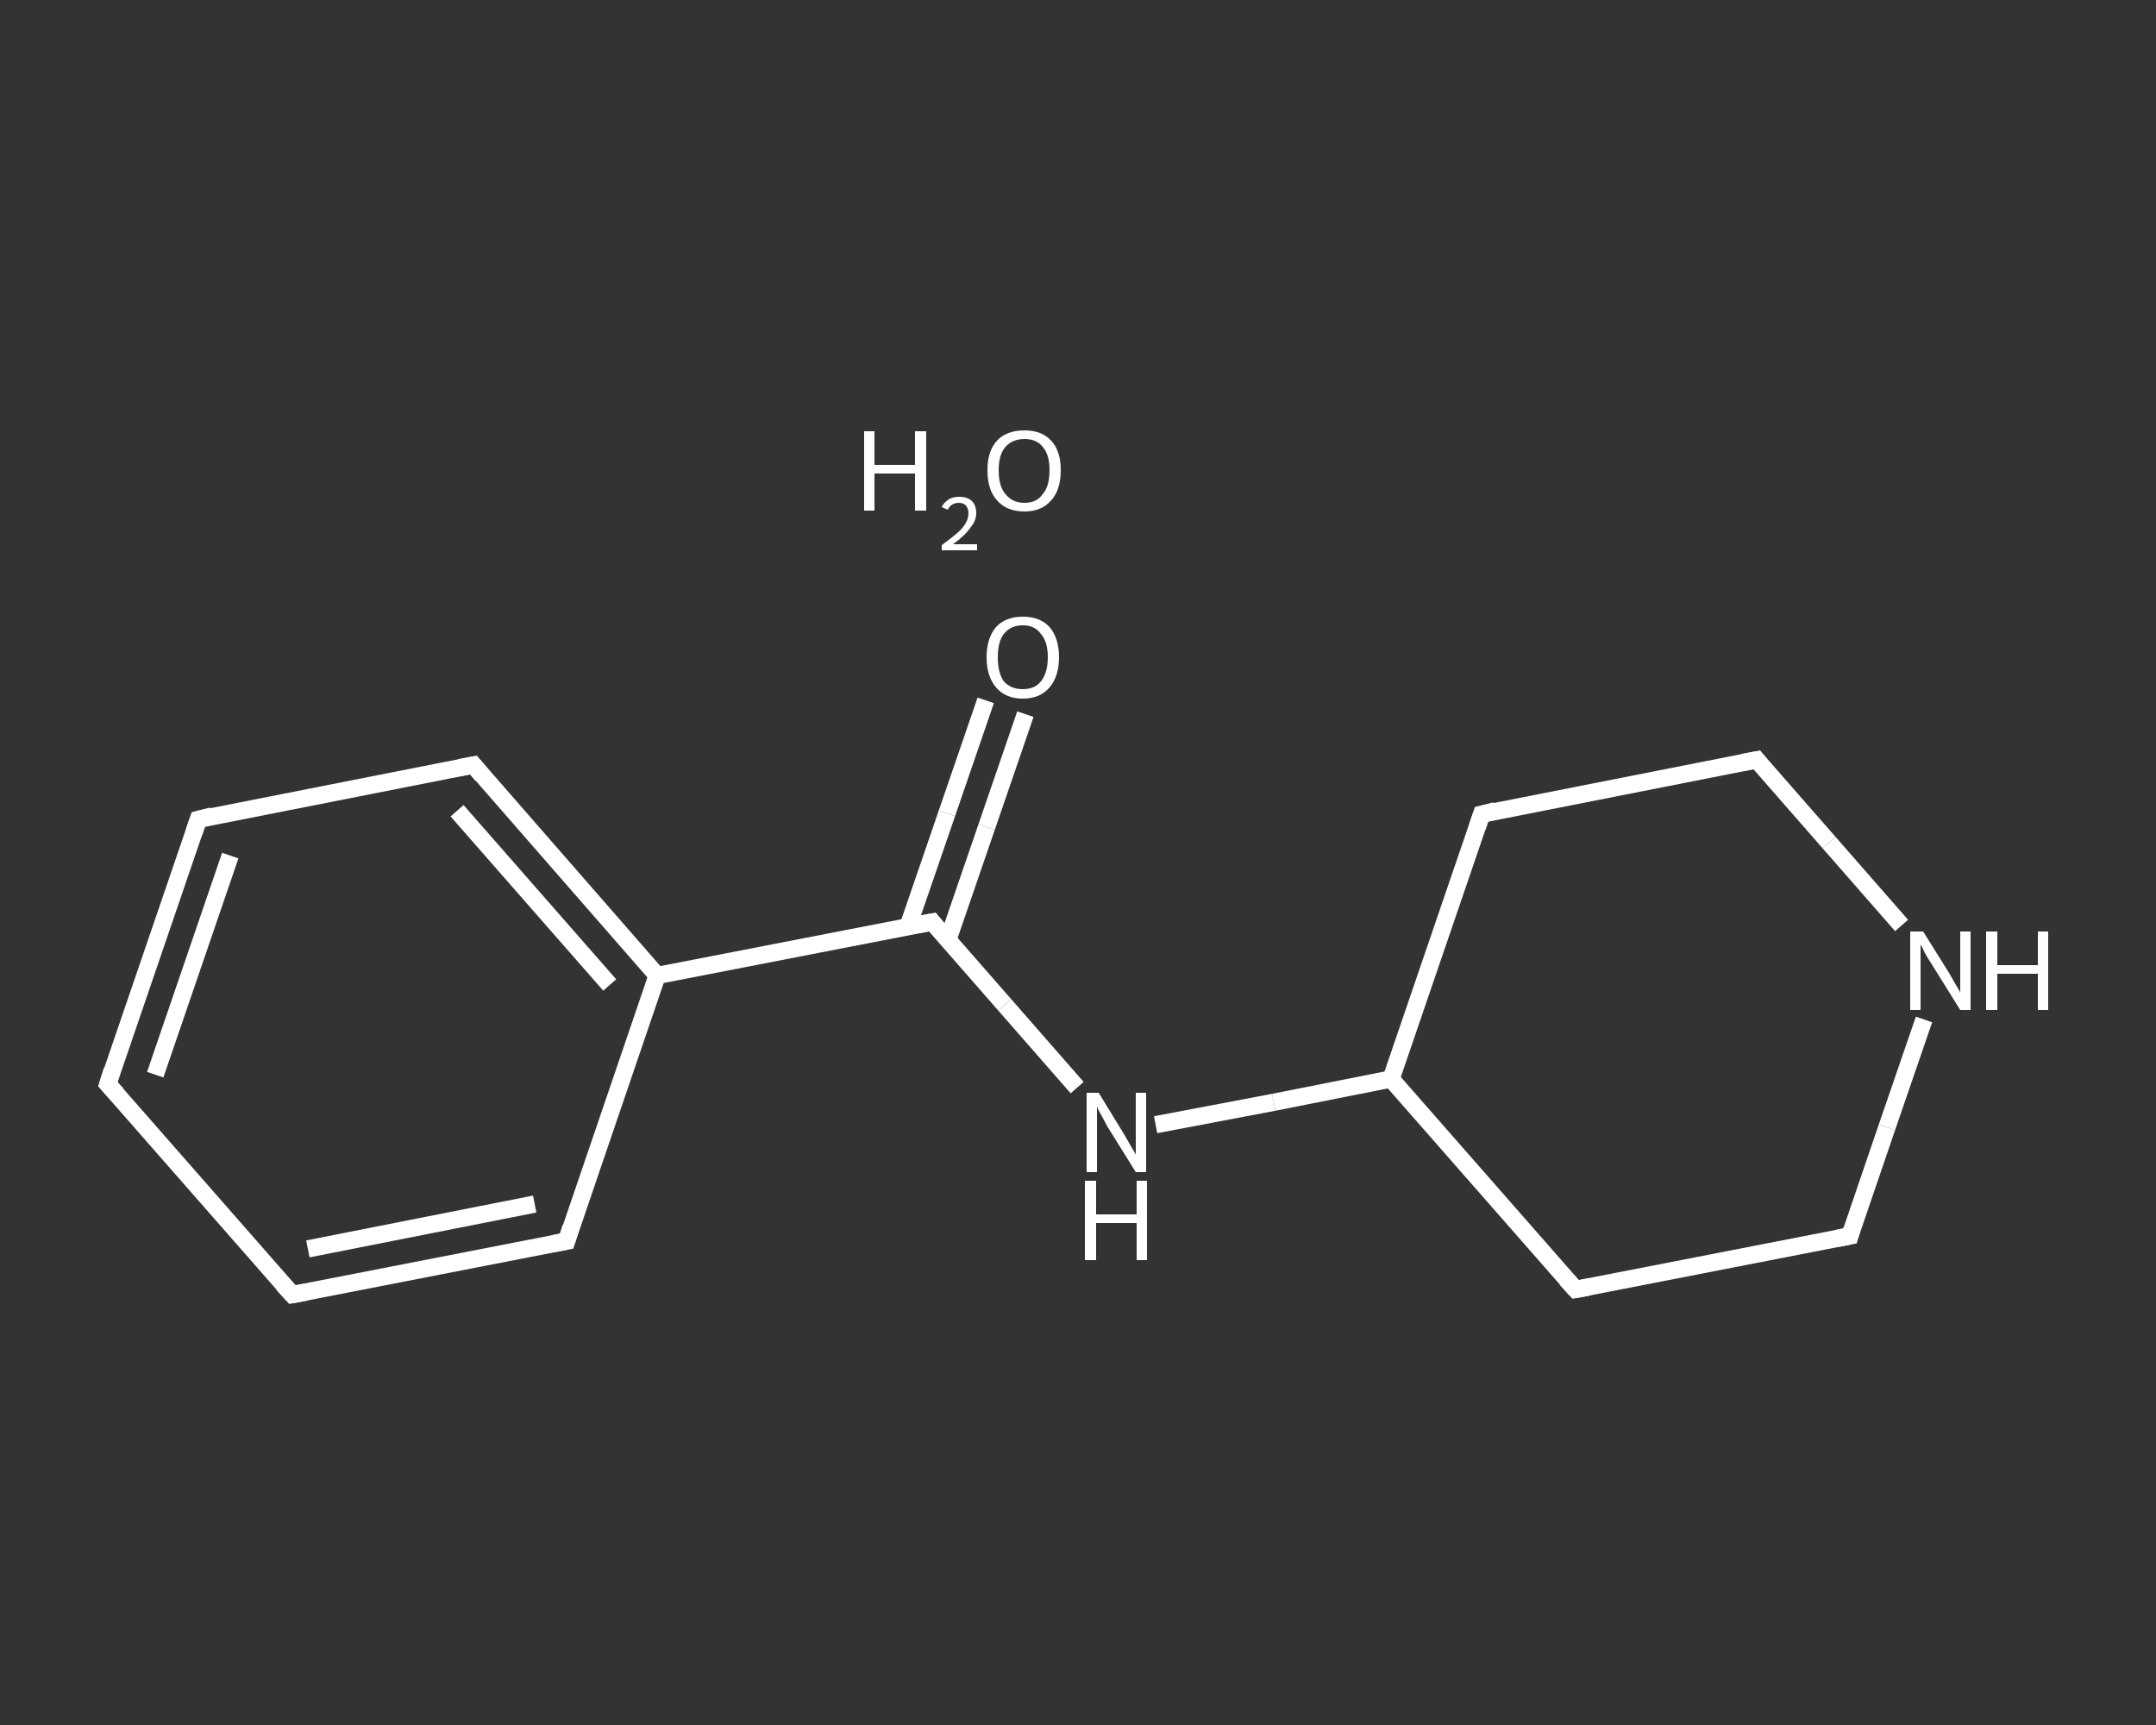 <?xml version='1.0' encoding='iso-8859-1'?>
<svg version='1.1' baseProfile='full'
              xmlns='http://www.w3.org/2000/svg'
                      xmlns:rdkit='http://www.rdkit.org/xml'
                      xmlns:xlink='http://www.w3.org/1999/xlink'
                  xml:space='preserve'
width='250px' height='200px' viewBox='0 0 250 200'>
<rect x="0" y="0" width="250" height="200" fill="#333333" stroke="none"/>
<!-- END OF HEADER -->
<rect style='opacity:1.0;fill:transparent;stroke:none' width='250.0' height='200.0' x='0.0' y='0.0'> </rect>
<path class='bond-0 atom-1 atom-2' d='M 118.9,82.8 L 114.4,95.9' style='fill:none;fill-rule:evenodd;stroke:#FFFFFF;stroke-width:2.0px;stroke-linecap:butt;stroke-linejoin:miter;stroke-opacity:1' />
<path class='bond-0 atom-1 atom-2' d='M 114.4,95.9 L 109.9,109.0' style='fill:none;fill-rule:evenodd;stroke:#FFFFFF;stroke-width:2.0px;stroke-linecap:butt;stroke-linejoin:miter;stroke-opacity:1' />
<path class='bond-0 atom-1 atom-2' d='M 114.3,81.2 L 109.8,94.3' style='fill:none;fill-rule:evenodd;stroke:#FFFFFF;stroke-width:2.0px;stroke-linecap:butt;stroke-linejoin:miter;stroke-opacity:1' />
<path class='bond-0 atom-1 atom-2' d='M 109.8,94.3 L 105.3,107.4' style='fill:none;fill-rule:evenodd;stroke:#FFFFFF;stroke-width:2.0px;stroke-linecap:butt;stroke-linejoin:miter;stroke-opacity:1' />
<path class='bond-1 atom-2 atom-3' d='M 108.1,106.9 L 116.5,116.5' style='fill:none;fill-rule:evenodd;stroke:#FFFFFF;stroke-width:2.0px;stroke-linecap:butt;stroke-linejoin:miter;stroke-opacity:1' />
<path class='bond-1 atom-2 atom-3' d='M 116.5,116.5 L 124.9,126.1' style='fill:none;fill-rule:evenodd;stroke:#FFFFFF;stroke-width:2.0px;stroke-linecap:butt;stroke-linejoin:miter;stroke-opacity:1' />
<path class='bond-2 atom-3 atom-4' d='M 134.0,130.4 L 147.7,127.8' style='fill:none;fill-rule:evenodd;stroke:#FFFFFF;stroke-width:2.0px;stroke-linecap:butt;stroke-linejoin:miter;stroke-opacity:1' />
<path class='bond-2 atom-3 atom-4' d='M 147.7,127.8 L 161.3,125.1' style='fill:none;fill-rule:evenodd;stroke:#FFFFFF;stroke-width:2.0px;stroke-linecap:butt;stroke-linejoin:miter;stroke-opacity:1' />
<path class='bond-3 atom-4 atom-5' d='M 161.3,125.1 L 182.7,149.5' style='fill:none;fill-rule:evenodd;stroke:#FFFFFF;stroke-width:2.0px;stroke-linecap:butt;stroke-linejoin:miter;stroke-opacity:1' />
<path class='bond-4 atom-5 atom-6' d='M 182.7,149.5 L 214.5,143.3' style='fill:none;fill-rule:evenodd;stroke:#FFFFFF;stroke-width:2.0px;stroke-linecap:butt;stroke-linejoin:miter;stroke-opacity:1' />
<path class='bond-5 atom-6 atom-7' d='M 214.5,143.3 L 218.8,130.7' style='fill:none;fill-rule:evenodd;stroke:#FFFFFF;stroke-width:2.0px;stroke-linecap:butt;stroke-linejoin:miter;stroke-opacity:1' />
<path class='bond-5 atom-6 atom-7' d='M 218.8,130.7 L 223.1,118.2' style='fill:none;fill-rule:evenodd;stroke:#FFFFFF;stroke-width:2.0px;stroke-linecap:butt;stroke-linejoin:miter;stroke-opacity:1' />
<path class='bond-6 atom-7 atom-8' d='M 220.5,107.3 L 212.1,97.7' style='fill:none;fill-rule:evenodd;stroke:#FFFFFF;stroke-width:2.0px;stroke-linecap:butt;stroke-linejoin:miter;stroke-opacity:1' />
<path class='bond-6 atom-7 atom-8' d='M 212.1,97.7 L 203.7,88.1' style='fill:none;fill-rule:evenodd;stroke:#FFFFFF;stroke-width:2.0px;stroke-linecap:butt;stroke-linejoin:miter;stroke-opacity:1' />
<path class='bond-7 atom-8 atom-9' d='M 203.7,88.1 L 171.8,94.4' style='fill:none;fill-rule:evenodd;stroke:#FFFFFF;stroke-width:2.0px;stroke-linecap:butt;stroke-linejoin:miter;stroke-opacity:1' />
<path class='bond-8 atom-2 atom-10' d='M 108.1,106.9 L 76.2,113.1' style='fill:none;fill-rule:evenodd;stroke:#FFFFFF;stroke-width:2.0px;stroke-linecap:butt;stroke-linejoin:miter;stroke-opacity:1' />
<path class='bond-9 atom-10 atom-11' d='M 76.2,113.1 L 54.9,88.7' style='fill:none;fill-rule:evenodd;stroke:#FFFFFF;stroke-width:2.0px;stroke-linecap:butt;stroke-linejoin:miter;stroke-opacity:1' />
<path class='bond-9 atom-10 atom-11' d='M 70.7,114.2 L 53.0,94.0' style='fill:none;fill-rule:evenodd;stroke:#FFFFFF;stroke-width:2.0px;stroke-linecap:butt;stroke-linejoin:miter;stroke-opacity:1' />
<path class='bond-10 atom-11 atom-12' d='M 54.9,88.7 L 23.0,95.0' style='fill:none;fill-rule:evenodd;stroke:#FFFFFF;stroke-width:2.0px;stroke-linecap:butt;stroke-linejoin:miter;stroke-opacity:1' />
<path class='bond-11 atom-12 atom-13' d='M 23.0,95.0 L 12.5,125.7' style='fill:none;fill-rule:evenodd;stroke:#FFFFFF;stroke-width:2.0px;stroke-linecap:butt;stroke-linejoin:miter;stroke-opacity:1' />
<path class='bond-11 atom-12 atom-13' d='M 26.7,99.2 L 18.0,124.6' style='fill:none;fill-rule:evenodd;stroke:#FFFFFF;stroke-width:2.0px;stroke-linecap:butt;stroke-linejoin:miter;stroke-opacity:1' />
<path class='bond-12 atom-13 atom-14' d='M 12.5,125.7 L 33.9,150.1' style='fill:none;fill-rule:evenodd;stroke:#FFFFFF;stroke-width:2.0px;stroke-linecap:butt;stroke-linejoin:miter;stroke-opacity:1' />
<path class='bond-13 atom-14 atom-15' d='M 33.9,150.1 L 65.7,143.9' style='fill:none;fill-rule:evenodd;stroke:#FFFFFF;stroke-width:2.0px;stroke-linecap:butt;stroke-linejoin:miter;stroke-opacity:1' />
<path class='bond-13 atom-14 atom-15' d='M 35.7,144.8 L 62.0,139.6' style='fill:none;fill-rule:evenodd;stroke:#FFFFFF;stroke-width:2.0px;stroke-linecap:butt;stroke-linejoin:miter;stroke-opacity:1' />
<path class='bond-14 atom-9 atom-4' d='M 171.8,94.4 L 161.3,125.1' style='fill:none;fill-rule:evenodd;stroke:#FFFFFF;stroke-width:2.0px;stroke-linecap:butt;stroke-linejoin:miter;stroke-opacity:1' />
<path class='bond-15 atom-15 atom-10' d='M 65.7,143.9 L 76.2,113.1' style='fill:none;fill-rule:evenodd;stroke:#FFFFFF;stroke-width:2.0px;stroke-linecap:butt;stroke-linejoin:miter;stroke-opacity:1' />
<path d='M 108.5,107.4 L 108.1,106.9 L 106.5,107.2' style='fill:none;stroke:#FFFFFF;stroke-width:2.0px;stroke-linecap:butt;stroke-linejoin:miter;stroke-opacity:1;' />
<path d='M 181.6,148.3 L 182.7,149.5 L 184.3,149.2' style='fill:none;stroke:#FFFFFF;stroke-width:2.0px;stroke-linecap:butt;stroke-linejoin:miter;stroke-opacity:1;' />
<path d='M 212.9,143.6 L 214.5,143.3 L 214.7,142.6' style='fill:none;stroke:#FFFFFF;stroke-width:2.0px;stroke-linecap:butt;stroke-linejoin:miter;stroke-opacity:1;' />
<path d='M 204.1,88.6 L 203.7,88.1 L 202.1,88.4' style='fill:none;stroke:#FFFFFF;stroke-width:2.0px;stroke-linecap:butt;stroke-linejoin:miter;stroke-opacity:1;' />
<path d='M 173.4,94.0 L 171.8,94.4 L 171.3,95.9' style='fill:none;stroke:#FFFFFF;stroke-width:2.0px;stroke-linecap:butt;stroke-linejoin:miter;stroke-opacity:1;' />
<path d='M 55.9,89.9 L 54.9,88.7 L 53.3,89.0' style='fill:none;stroke:#FFFFFF;stroke-width:2.0px;stroke-linecap:butt;stroke-linejoin:miter;stroke-opacity:1;' />
<path d='M 24.6,94.6 L 23.0,95.0 L 22.5,96.5' style='fill:none;stroke:#FFFFFF;stroke-width:2.0px;stroke-linecap:butt;stroke-linejoin:miter;stroke-opacity:1;' />
<path d='M 13.0,124.1 L 12.5,125.7 L 13.6,126.9' style='fill:none;stroke:#FFFFFF;stroke-width:2.0px;stroke-linecap:butt;stroke-linejoin:miter;stroke-opacity:1;' />
<path d='M 32.8,148.9 L 33.9,150.1 L 35.5,149.8' style='fill:none;stroke:#FFFFFF;stroke-width:2.0px;stroke-linecap:butt;stroke-linejoin:miter;stroke-opacity:1;' />
<path d='M 64.1,144.2 L 65.7,143.9 L 66.2,142.3' style='fill:none;stroke:#FFFFFF;stroke-width:2.0px;stroke-linecap:butt;stroke-linejoin:miter;stroke-opacity:1;' />
<path class='atom-0' d='M 100.2 50.0
L 101.4 50.0
L 101.4 53.9
L 106.1 53.9
L 106.1 50.0
L 107.4 50.0
L 107.4 59.2
L 106.1 59.2
L 106.1 54.9
L 101.4 54.9
L 101.4 59.2
L 100.2 59.2
L 100.2 50.0
' fill='#FFFFFF'/>
<path class='atom-0' d='M 109.2 58.8
Q 109.4 58.3, 110.0 57.9
Q 110.5 57.6, 111.2 57.6
Q 112.2 57.6, 112.7 58.1
Q 113.2 58.6, 113.2 59.5
Q 113.2 60.4, 112.5 61.2
Q 111.9 62.1, 110.5 63.1
L 113.3 63.1
L 113.3 63.8
L 109.2 63.8
L 109.2 63.2
Q 110.3 62.4, 111.0 61.8
Q 111.7 61.2, 112.0 60.6
Q 112.3 60.1, 112.3 59.5
Q 112.3 59.0, 112.0 58.6
Q 111.7 58.3, 111.2 58.3
Q 110.8 58.3, 110.4 58.5
Q 110.1 58.7, 109.9 59.1
L 109.2 58.8
' fill='#FFFFFF'/>
<path class='atom-0' d='M 114.5 54.5
Q 114.5 52.3, 115.6 51.1
Q 116.7 49.9, 118.8 49.9
Q 120.8 49.9, 121.9 51.1
Q 123.0 52.3, 123.0 54.5
Q 123.0 56.8, 121.9 58.0
Q 120.8 59.3, 118.8 59.3
Q 116.7 59.3, 115.6 58.0
Q 114.5 56.8, 114.5 54.5
M 118.8 58.3
Q 120.2 58.3, 120.9 57.3
Q 121.7 56.4, 121.7 54.5
Q 121.7 52.7, 120.9 51.8
Q 120.2 50.9, 118.8 50.9
Q 117.4 50.9, 116.6 51.8
Q 115.8 52.7, 115.8 54.5
Q 115.8 56.4, 116.6 57.3
Q 117.4 58.3, 118.8 58.3
' fill='#FFFFFF'/>
<path class='atom-1' d='M 114.4 76.2
Q 114.4 74.0, 115.5 72.7
Q 116.6 71.5, 118.6 71.5
Q 120.6 71.5, 121.7 72.7
Q 122.8 74.0, 122.8 76.2
Q 122.8 78.4, 121.7 79.7
Q 120.6 81.0, 118.6 81.0
Q 116.6 81.0, 115.5 79.7
Q 114.4 78.4, 114.4 76.2
M 118.6 79.9
Q 120.0 79.9, 120.7 79.0
Q 121.5 78.0, 121.5 76.2
Q 121.5 74.4, 120.7 73.5
Q 120.0 72.5, 118.6 72.5
Q 117.2 72.5, 116.4 73.5
Q 115.7 74.4, 115.7 76.2
Q 115.7 78.0, 116.4 79.0
Q 117.2 79.9, 118.6 79.9
' fill='#FFFFFF'/>
<path class='atom-3' d='M 127.4 126.7
L 130.4 131.6
Q 130.7 132.1, 131.2 133.0
Q 131.7 133.8, 131.7 133.9
L 131.7 126.7
L 132.9 126.7
L 132.9 135.9
L 131.7 135.9
L 128.4 130.6
Q 128.1 130.0, 127.7 129.3
Q 127.3 128.6, 127.2 128.3
L 127.2 135.9
L 126.0 135.9
L 126.0 126.7
L 127.4 126.7
' fill='#FFFFFF'/>
<path class='atom-3' d='M 125.8 136.9
L 127.1 136.9
L 127.1 140.8
L 131.8 140.8
L 131.8 136.9
L 133.0 136.9
L 133.0 146.1
L 131.8 146.1
L 131.8 141.8
L 127.1 141.8
L 127.1 146.1
L 125.8 146.1
L 125.8 136.9
' fill='#FFFFFF'/>
<path class='atom-7' d='M 223.0 108.0
L 226.0 112.8
Q 226.3 113.3, 226.8 114.2
Q 227.3 115.0, 227.3 115.1
L 227.3 108.0
L 228.5 108.0
L 228.5 117.1
L 227.3 117.1
L 224.0 111.8
Q 223.6 111.2, 223.2 110.5
Q 222.9 109.8, 222.7 109.5
L 222.7 117.1
L 221.5 117.1
L 221.5 108.0
L 223.0 108.0
' fill='#FFFFFF'/>
<path class='atom-7' d='M 230.3 108.0
L 231.6 108.0
L 231.6 111.9
L 236.3 111.9
L 236.3 108.0
L 237.5 108.0
L 237.5 117.1
L 236.3 117.1
L 236.3 112.9
L 231.6 112.9
L 231.6 117.1
L 230.3 117.1
L 230.3 108.0
' fill='#FFFFFF'/>
</svg>

